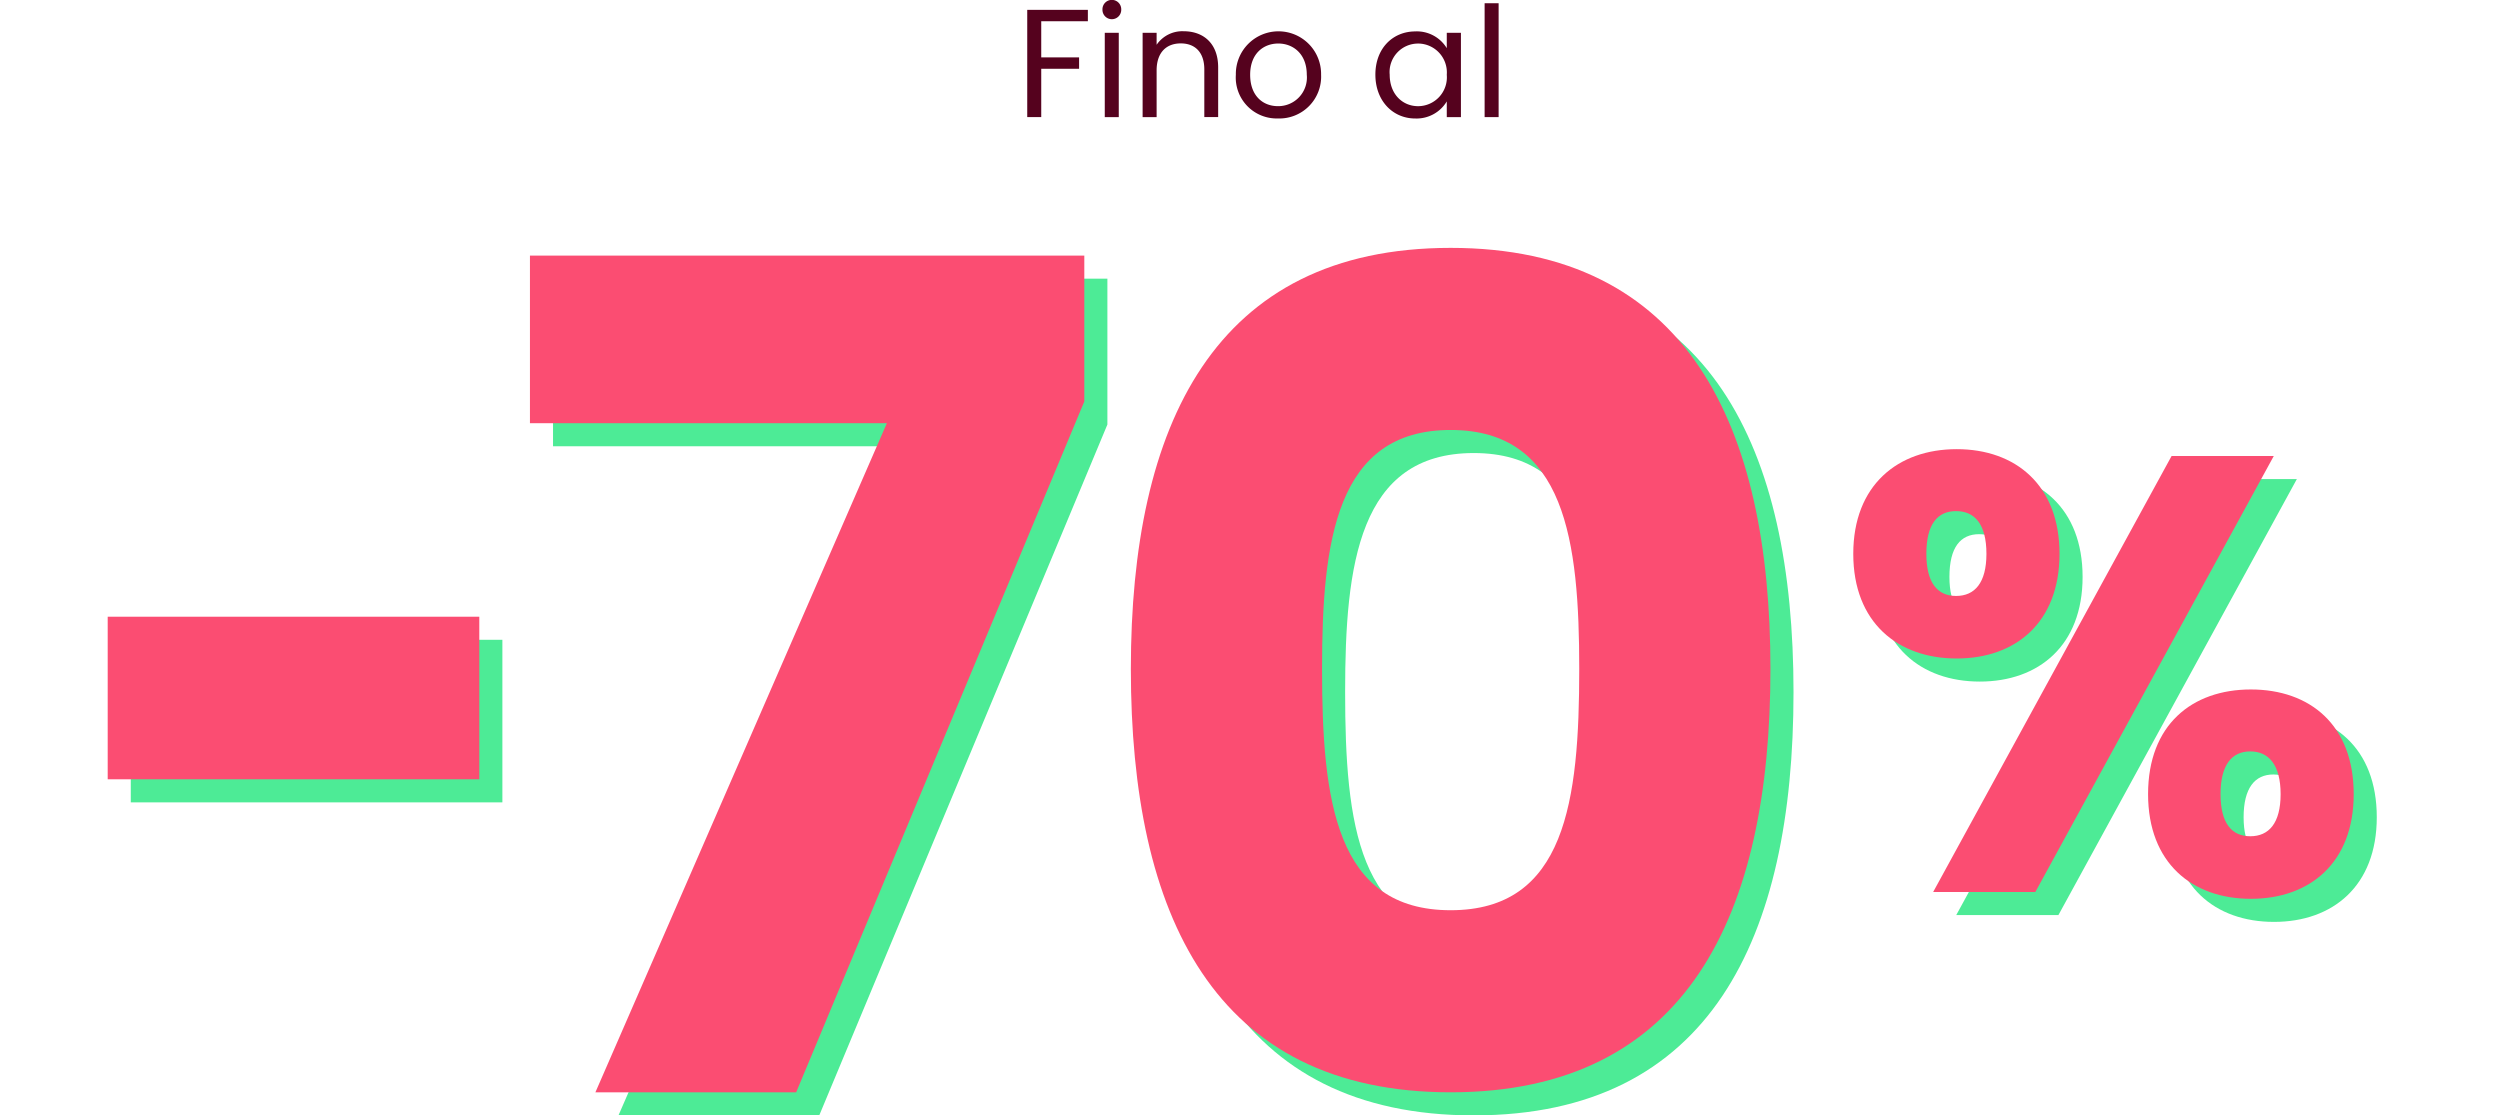 <svg xmlns="http://www.w3.org/2000/svg" xmlns:xlink="http://www.w3.org/1999/xlink" width="325" height="145" viewBox="0 0 325 145">
  <defs>
    <clipPath id="clip-path">
      <rect id="Rectángulo_4449" data-name="Rectángulo 4449" width="318.121" height="144.224" fill="#242428"/>
    </clipPath>
    <clipPath id="clip-path-2">
      <rect id="Rectángulo_4452" data-name="Rectángulo 4452" width="318.121" height="144.224" fill="#55021e"/>
    </clipPath>
    <clipPath id="clip-_320_hero_banner_discount_it">
      <rect width="325" height="145"/>
    </clipPath>
  </defs>
  <g id="_320_hero_banner_discount_it" data-name="320_hero_banner_discount_it" clip-path="url(#clip-_320_hero_banner_discount_it)">
    <g id="Grupo_152441" data-name="Grupo 152441" transform="translate(3)">
      <path id="Trazado_12240" data-name="Trazado 12240" d="M130.541,1.281h7.881v1.48h-6.061v4.7h4.92v1.48h-4.92v6.281h-1.82Z" fill="#55021e"/>
      <g id="Grupo_152440" data-name="Grupo 152440">
        <g id="Grupo_152439" data-name="Grupo 152439" clip-path="url(#clip-path-2)">
          <path id="Trazado_12241" data-name="Trazado 12241" d="M140.32,1.241a1.221,1.221,0,1,1,2.441,0,1.221,1.221,0,1,1-2.441,0m.3,3.021h1.82V15.224h-1.82Z" fill="#55021e"/>
          <path id="Trazado_12242" data-name="Trazado 12242" d="M153.561,9.023c0-2.24-1.22-3.381-3.061-3.381-1.86,0-3.14,1.16-3.14,3.521v6.061h-1.82V4.262h1.82v1.56a4.049,4.049,0,0,1,3.52-1.76c2.541,0,4.481,1.561,4.481,4.7v6.461h-1.8Z" fill="#55021e"/>
          <path id="Trazado_12243" data-name="Trazado 12243" d="M163.121,15.4a5.322,5.322,0,0,1-5.461-5.681,5.542,5.542,0,1,1,11.082,0,5.435,5.435,0,0,1-5.621,5.681m0-1.6a3.722,3.722,0,0,0,3.761-4.081c0-2.761-1.821-4.062-3.7-4.062-1.921,0-3.662,1.3-3.662,4.062,0,2.78,1.7,4.081,3.6,4.081" fill="#55021e"/>
          <path id="Trazado_12244" data-name="Trazado 12244" d="M181,4.082a4.55,4.55,0,0,1,4.081,2.181v-2h1.84V15.225h-1.84V13.184a4.58,4.58,0,0,1-4.1,2.22c-2.92,0-5.181-2.3-5.181-5.7,0-3.42,2.261-5.62,5.2-5.62m.36,1.579a3.7,3.7,0,0,0-3.7,4.041c0,2.582,1.7,4.1,3.7,4.1a3.752,3.752,0,0,0,3.721-4.081,3.758,3.758,0,0,0-3.721-4.063" fill="#55021e"/>
          <rect id="Rectángulo_4451" data-name="Rectángulo 4451" width="1.82" height="14.803" transform="translate(190 0.421)" fill="#55021e"/>
        </g>
      </g>
    </g>
    <g id="Grupo_152532" data-name="Grupo 152532" transform="translate(14.001)">
      <g id="Grupo_152423" data-name="Grupo 152423" transform="translate(55.683 35.224)">
        <g id="Grupo_152529" data-name="Grupo 152529">
          <path id="Trazado_12213" data-name="Trazado 12213" d="M266.926,64.442c7.65,0,13.366,4.67,13.366,13.608s-5.716,13.606-13.366,13.606S253.48,86.987,253.48,78.05s5.8-13.608,13.446-13.608M262.981,78.05c0,3.784,1.448,5.474,3.864,5.474s3.946-1.69,3.946-5.474c0-3.866-1.53-5.556-3.946-5.556s-3.864,1.691-3.864,5.556m31.883-12.722h13.285l-31,56.683H263.866ZM305.17,95.682c7.65,0,13.366,4.589,13.366,13.607,0,8.938-5.716,13.608-13.366,13.608s-13.365-4.67-13.365-13.608c0-9.017,5.716-13.607,13.365-13.607m-3.945,13.607c0,3.785,1.449,5.475,3.865,5.475s3.945-1.69,3.945-5.475-1.53-5.555-3.945-5.555-3.865,1.771-3.865,5.555" transform="translate(-79.239 -38.275)" fill="#4deb96"/>
          <path id="Trazado_12215" data-name="Trazado 12215" d="M201.737,35.126c30.773,0,41.573,23.08,41.573,54.74,0,31.956-10.8,55.035-41.573,55.035s-41.573-23.079-41.573-55.035c0-31.661,10.8-54.74,41.573-54.74m0,23.672c-14.942,0-16.717,14.5-16.717,31.069,0,17.161,1.775,31.364,16.717,31.364s16.717-14.2,16.717-31.364c0-16.57-1.774-31.069-16.717-31.069" transform="translate(-79.837 -35.126)" fill="#4deb96"/>
          <path id="Trazado_12863" data-name="Trazado 12863" d="M0,0V21.783H46.4L8.509,108.769h26.1l37.459-89.81V0Z" transform="translate(2.209 1.007)" fill="#4deb96"/>
        </g>
      </g>
      <rect id="Rectángulo_4441" data-name="Rectángulo 4441" width="48.308" height="21.135" transform="translate(3 83.173)" fill="#4deb96"/>
    </g>
    <g id="Grupo_152553" data-name="Grupo 152553" transform="translate(11.001 -3)">
      <g id="Grupo_152423-2" data-name="Grupo 152423" transform="translate(55.683 35.224)">
        <g id="Grupo_152529-2" data-name="Grupo 152529">
          <path id="Trazado_12213-2" data-name="Trazado 12213" d="M266.926,64.442c7.65,0,13.366,4.67,13.366,13.608s-5.716,13.606-13.366,13.606S253.48,86.987,253.48,78.05s5.8-13.608,13.446-13.608M262.981,78.05c0,3.784,1.448,5.474,3.864,5.474s3.946-1.69,3.946-5.474c0-3.866-1.53-5.556-3.946-5.556s-3.864,1.691-3.864,5.556m31.883-12.722h13.285l-31,56.683H263.866ZM305.17,95.682c7.65,0,13.366,4.589,13.366,13.607,0,8.938-5.716,13.608-13.366,13.608s-13.365-4.67-13.365-13.608c0-9.017,5.716-13.607,13.365-13.607m-3.945,13.607c0,3.785,1.449,5.475,3.865,5.475s3.945-1.69,3.945-5.475-1.53-5.555-3.945-5.555-3.865,1.771-3.865,5.555" transform="translate(-79.239 -38.275)" fill="#fb4d72"/>
          <path id="Trazado_12215-2" data-name="Trazado 12215" d="M201.737,35.126c30.773,0,41.573,23.08,41.573,54.74,0,31.956-10.8,55.035-41.573,55.035s-41.573-23.079-41.573-55.035c0-31.661,10.8-54.74,41.573-54.74m0,23.672c-14.942,0-16.717,14.5-16.717,31.069,0,17.161,1.775,31.364,16.717,31.364s16.717-14.2,16.717-31.364c0-16.57-1.774-31.069-16.717-31.069" transform="translate(-79.837 -35.126)" fill="#fb4d72"/>
          <path id="Trazado_12863-2" data-name="Trazado 12863" d="M0,0V21.783H46.4L8.509,108.769h26.1l37.459-89.81V0Z" transform="translate(2.209 1.007)" fill="#fb4d72"/>
        </g>
      </g>
      <rect id="Rectángulo_4441-2" data-name="Rectángulo 4441" width="48.308" height="21.135" transform="translate(3 83.173)" fill="#fb4d72"/>
    </g>
  </g>
</svg>
